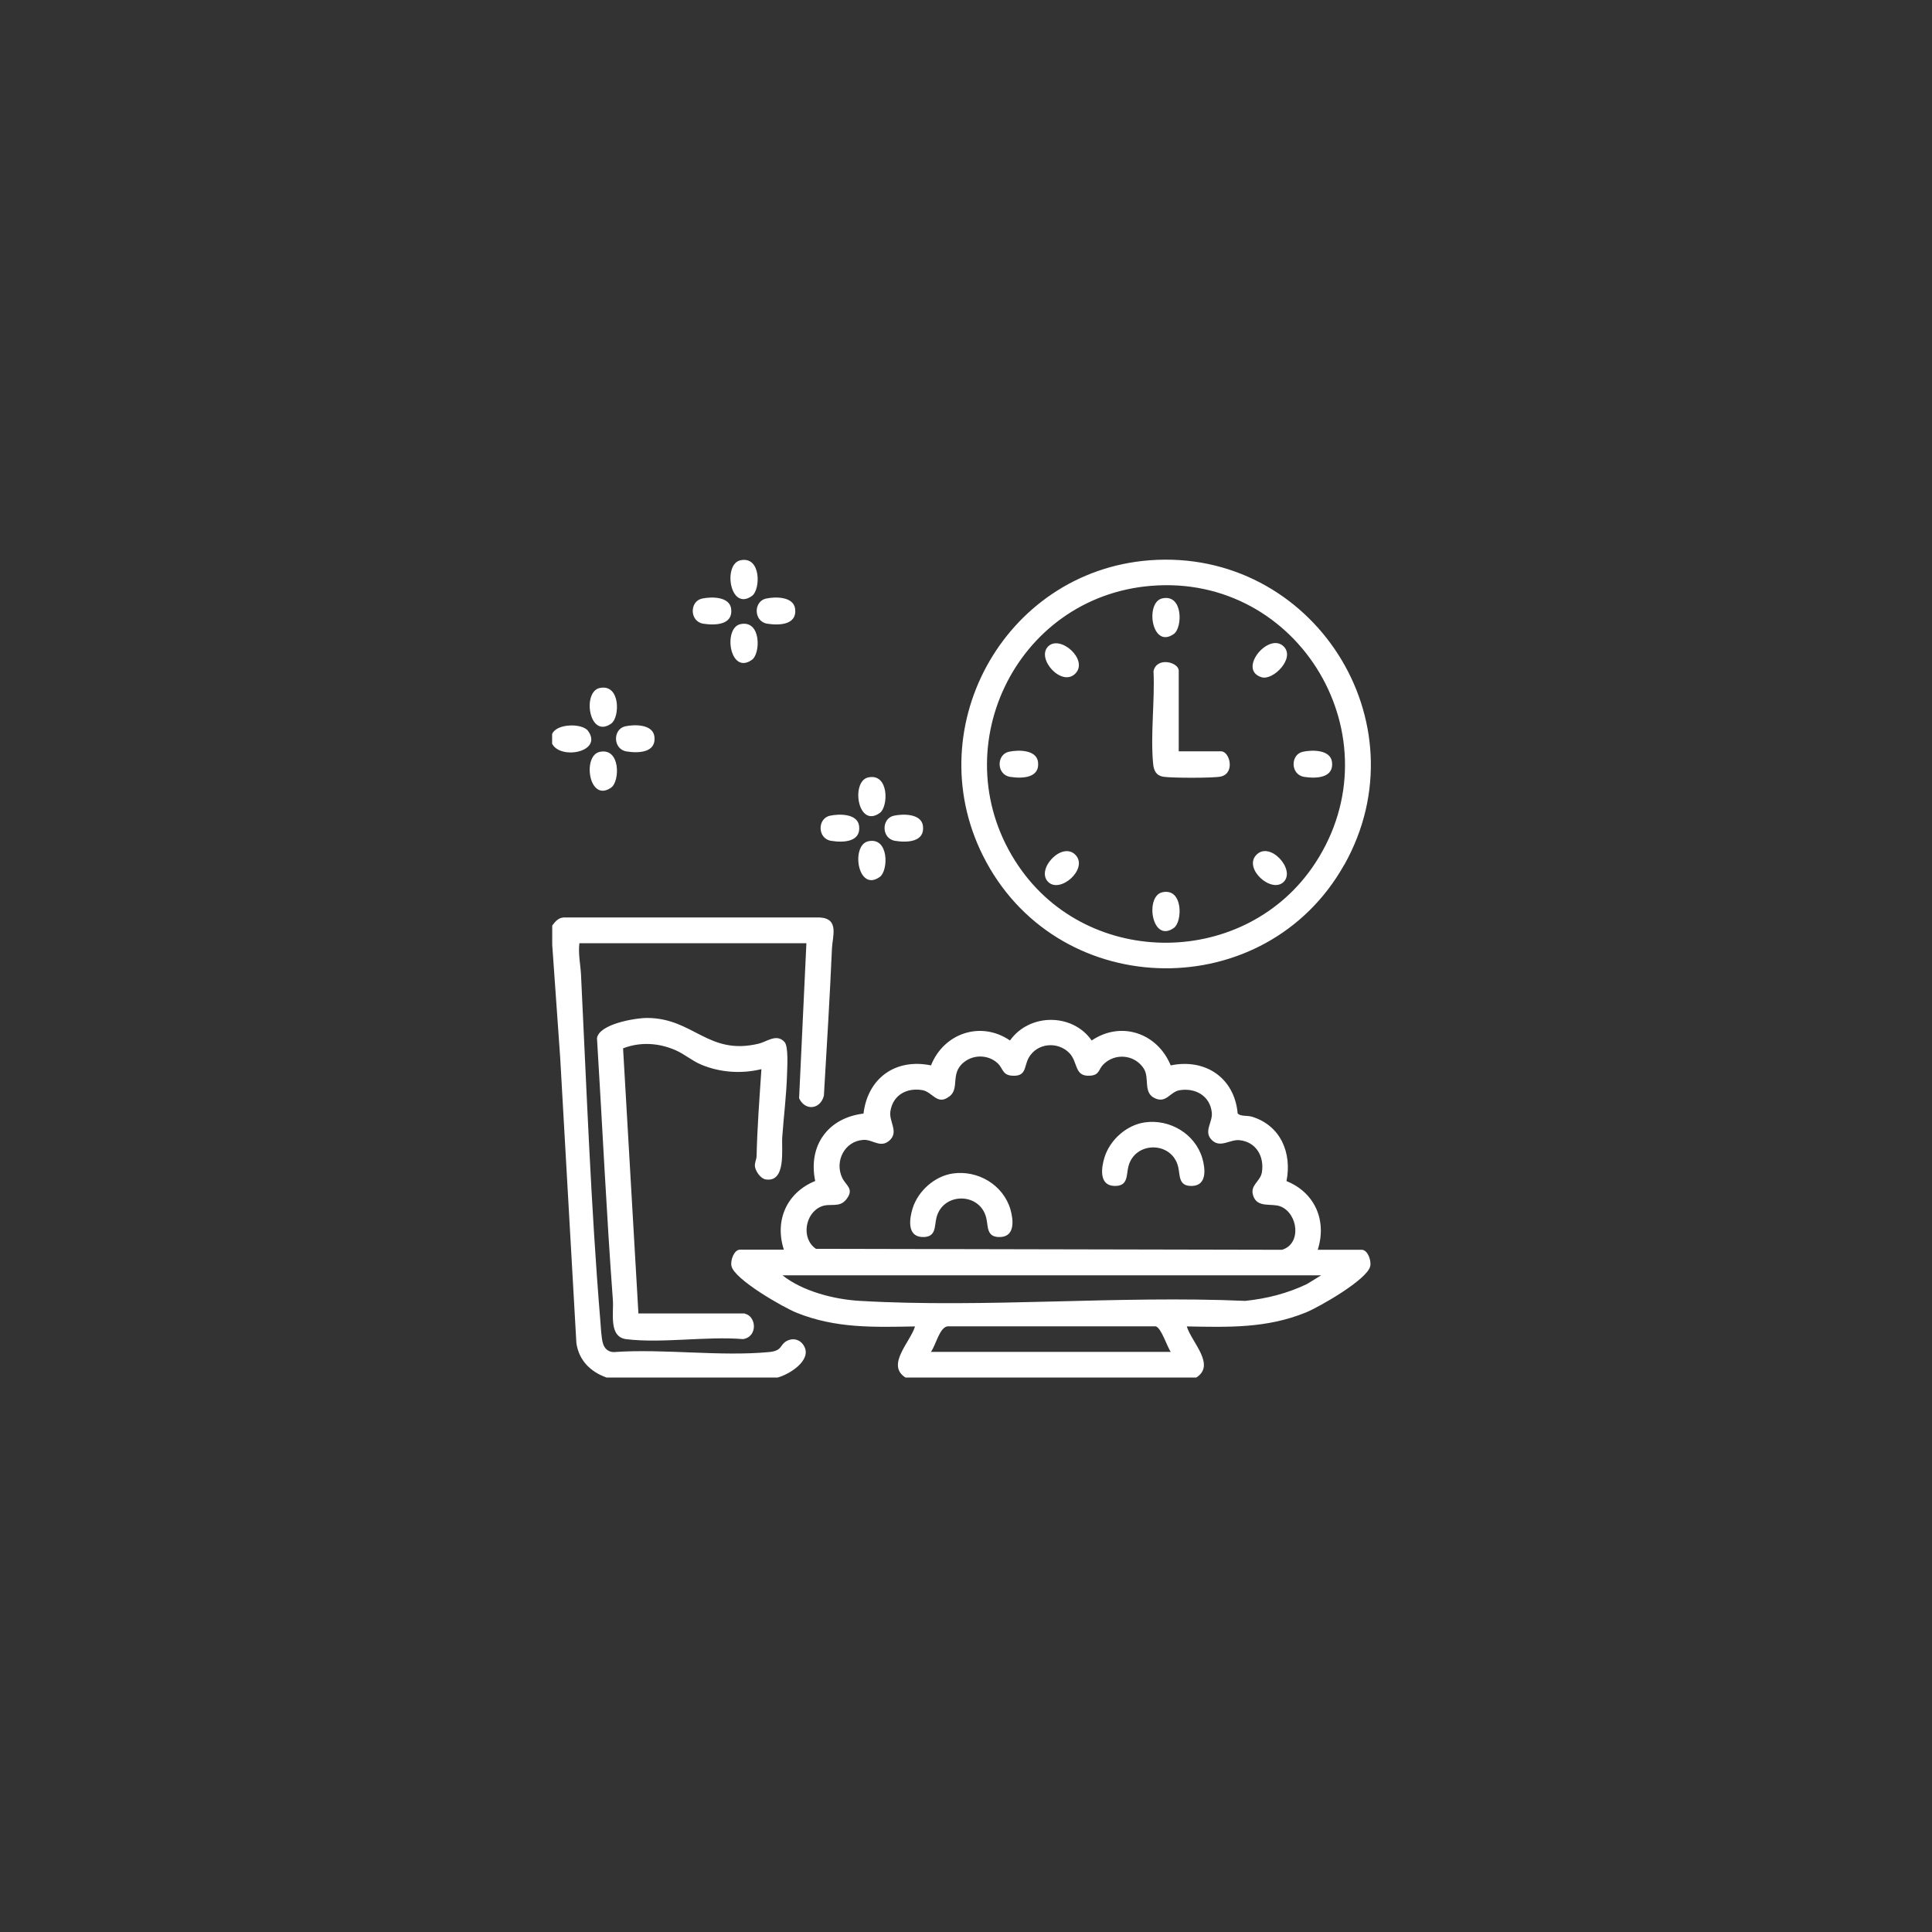 <?xml version="1.0" encoding="UTF-8"?>
<svg id="Layer_1" data-name="Layer 1" xmlns="http://www.w3.org/2000/svg" viewBox="0 0 180 180">
  <rect x="0" y="0" width="180" height="180" fill="#333333" stroke="none"/>
  <path d="m90,0c49.71,0,90,40.3,90,90s-40.29,90-90,90S0,139.71,0,90,40.29,0,90,0Z" style="fill: #f6b26b; fill-rule: evenodd; opacity: 0; stroke-width: 0px;"/>
  <path d="m125.23,80.58c-7.29,12.98-26.28,12.81-33.36-.3-6.54-12.1,1.57-27.04,15.24-28.08,15.16-1.15,25.62,15.05,18.13,28.38Zm-17.98-26c-12.75,1.04-19.57,15.49-12.36,26.1,6.56,9.66,21.26,9.5,27.65-.27,7.62-11.66-1.45-26.96-15.28-25.83Zm14.26,17.8c-1.29-.2-1.3-2.08-.13-2.34.86-.19,2.57-.21,2.72.95.19,1.51-1.48,1.56-2.59,1.39Zm-4.48,7.29c1.26-1.37,3.71,1.35,2.57,2.49-1.12,1.12-3.75-1.21-2.57-2.49Zm.52-16.57c-2.3-.69.65-4.26,2.05-2.87,1.1,1.1-.99,3.19-2.05,2.87Zm-3.82,9.25c-.67.15-4.58.14-5.32.02-.72-.11-.92-.6-.98-1.25-.25-2.72.17-5.84.04-8.6.31-1.36,2.35-.83,2.35-.03v7.51h3.95c.8,0,1.33,2.04-.03,2.35Zm-5.44-16.6c1.95-.43,1.89,2.73,1.08,3.31-2.07,1.48-2.72-2.96-1.08-3.31Zm0,27.38c1.95-.43,1.89,2.74,1.08,3.32-2.07,1.48-2.72-2.96-1.08-3.32Zm-10.64-22.9c1.12-1.12,3.75,1.21,2.57,2.49-1.26,1.37-3.71-1.35-2.57-2.49Zm2.57,19.44c1.18,1.29-1.45,3.62-2.57,2.49-1.17-1.17,1.33-3.84,2.57-2.49Zm-6.1-7.29c-1.29-.2-1.3-2.08-.13-2.34.86-.19,2.57-.21,2.72.95.19,1.51-1.48,1.56-2.59,1.39Zm-.02,24.56c1.8-2.55,5.82-2.57,7.61,0,2.74-1.86,6.13-.69,7.36,2.32,3.23-.67,5.94,1.16,6.24,4.47.23.3.91.18,1.33.31,2.67.82,3.74,3.36,3.22,6,2.65,1.07,3.78,3.68,2.91,6.4h4.1c.55,0,.91,1,.79,1.53-.27,1.24-4.73,3.79-5.97,4.3-3.67,1.5-7.22,1.38-11.12,1.31.43,1.45,2.73,3.58.89,4.76h-27.1c-1.84-1.17.46-3.31.89-4.76-3.85.07-7.38.19-11.02-1.27-1.25-.5-5.8-3.1-6.08-4.35-.12-.53.24-1.53.79-1.53h4.09c-.88-2.73.27-5.32,2.92-6.4-.68-3.3,1.19-5.88,4.5-6.28.4-3.31,2.99-5.17,6.29-4.49,1.19-3,4.64-4.18,7.36-2.32Zm14.98,29.01c-.35-.47-.89-2.28-1.42-2.38h-19.37c-.76.08-1.1,1.77-1.56,2.38h22.34Zm-36.19-7.14c1.89,1.5,4.81,2.25,7.22,2.39,11.73.68,24.1-.52,35.9,0,2.02-.21,3.91-.69,5.74-1.56l1.34-.82h-50.19Zm15.56-16.66c-1.14.89-1.55-.43-2.54-.59-1.45-.23-2.7.46-2.95,1.95-.17,1,.81,1.92-.08,2.74-.84.76-1.57-.1-2.43-.05-1.76.1-2.72,2-1.98,3.54.35.73,1.15,1.02.38,2-.65.83-1.49.33-2.32.66-1.52.6-1.93,2.99-.51,3.95l43.42.09c1.85-.55,1.5-3.39-.14-4.04-.83-.33-2.17.19-2.55-1.02-.31-.98.68-1.29.82-2.17.23-1.46-.53-2.81-2.07-2.98-.89-.1-1.76.74-2.55.03-.89-.82.06-1.68-.05-2.62-.17-1.54-1.52-2.3-2.98-2.07-.92.15-1.23,1.22-2.28.77-1.19-.51-.5-1.89-1.08-2.79-.85-1.31-2.69-1.48-3.78-.36-.44.45-.34.97-1.21,1.03-1.5.11-1.11-1.24-1.93-2.1-1.08-1.12-2.99-.96-3.78.4-.48.82-.18,1.8-1.58,1.7-.89-.06-.84-.7-1.32-1.15-.79-.74-2.01-.84-2.92-.27-1.65,1.05-.55,2.55-1.57,3.34Zm5.69,10.53c.27.93.46,2.51-.93,2.57-1.34.06-1.12-.99-1.33-1.81-.6-2.37-4.03-2.37-4.63,0-.21.81.01,1.86-1.33,1.81-1.44-.06-1.19-1.73-.89-2.68.51-1.62,2.06-3,3.75-3.24,2.33-.33,4.69,1.06,5.36,3.35Zm12.52-8.11c2.32-.33,4.69,1.06,5.36,3.35.27.93.46,2.51-.93,2.57-1.34.06-1.12-.99-1.33-1.81-.6-2.37-4.03-2.37-4.63,0-.21.81.01,1.86-1.33,1.81-1.44-.06-1.19-1.73-.89-2.68.51-1.62,2.06-3,3.75-3.24Zm-23.26-26.23c-1.29-.2-1.3-2.08-.13-2.34.86-.19,2.57-.21,2.72.95.19,1.51-1.48,1.57-2.59,1.39Zm-2.51-5.91c1.95-.42,1.89,2.73,1.08,3.31-2.07,1.48-2.72-2.96-1.08-3.31Zm0,5.95c1.95-.43,1.89,2.74,1.08,3.32-2.07,1.48-2.72-2.96-1.08-3.32Zm-3.45-.04c-1.29-.2-1.3-2.08-.12-2.34.86-.19,2.57-.21,2.72.95.19,1.51-1.48,1.57-2.59,1.39Zm-8.05,44.05c1.09.24,1.23,2.15-.16,2.37-3.42-.28-7.53.41-10.87.01-1.67-.2-1.17-2.42-1.26-3.65-.6-8.1-.98-16.27-1.48-24.4.21-1.32,3.56-1.88,4.68-1.88,4.34.02,5.67,3.54,10.41,2.39.74-.18,1.66-.97,2.39-.14.36.41.25,2.26.23,2.9-.05,1.96-.31,3.99-.45,5.95-.08,1.11.39,4.27-1.56,3.94-.47-.08-.97-.81-.99-1.27-.01-.32.15-.6.16-.89.06-2.71.27-5.41.45-8.11-1.86.45-3.84.32-5.61-.42-.86-.36-1.55-.98-2.38-1.34-1.56-.69-3.3-.8-4.9-.18l1.43,24.7h9.9Zm8.12-33.99c-.2,4.56-.48,9.12-.75,13.68-.32,1.28-1.74,1.46-2.31.24l.68-14.44h-21.15c-.12.98.1,1.98.15,2.9.52,10.61.92,21.56,1.79,32.13.05.6.1,1.77.26,2.27.15.47.48.78,1,.79,4.65-.33,9.87.43,14.46,0,1.29-.12.98-.67,1.65-1.03.65-.35,1.34-.11,1.66.54.64,1.3-1.43,2.58-2.5,2.86h-15.94c-1.5-.53-2.58-1.6-2.81-3.22l-1.51-26.61-.74-10.49v-1.79c.33-.44.64-.8,1.26-.75h23.69c1.81.11,1.16,1.76,1.11,2.91Zm-6.02-30.29c-1.29-.2-1.3-2.08-.13-2.34.86-.19,2.57-.21,2.72.95.19,1.51-1.48,1.56-2.59,1.39Zm-2.51-5.91c1.95-.42,1.89,2.74,1.08,3.32-2.07,1.48-2.72-2.96-1.08-3.32Zm0,5.95c1.95-.42,1.89,2.74,1.08,3.32-2.07,1.48-2.72-2.96-1.08-3.32Zm-3.45-.04c-1.29-.2-1.3-2.08-.13-2.34.86-.19,2.57-.21,2.72.95.19,1.51-1.48,1.56-2.59,1.39Zm-7.15,11.9c-1.29-.2-1.3-2.08-.13-2.34.86-.19,2.57-.21,2.72.95.19,1.51-1.48,1.57-2.59,1.39Zm-2.51-5.91c1.95-.42,1.89,2.74,1.08,3.31-2.07,1.48-2.73-2.96-1.08-3.31Zm0,5.95c1.95-.42,1.89,2.74,1.08,3.32-2.07,1.48-2.73-2.96-1.08-3.32Zm-4.43-.77v-.89c.4-1,2.82-1.03,3.35-.29,1.41,1.96-2.57,2.72-3.35,1.19Z" style="fill: #fff; fill-rule: evenodd; stroke-width: 0px;"/>
</svg>